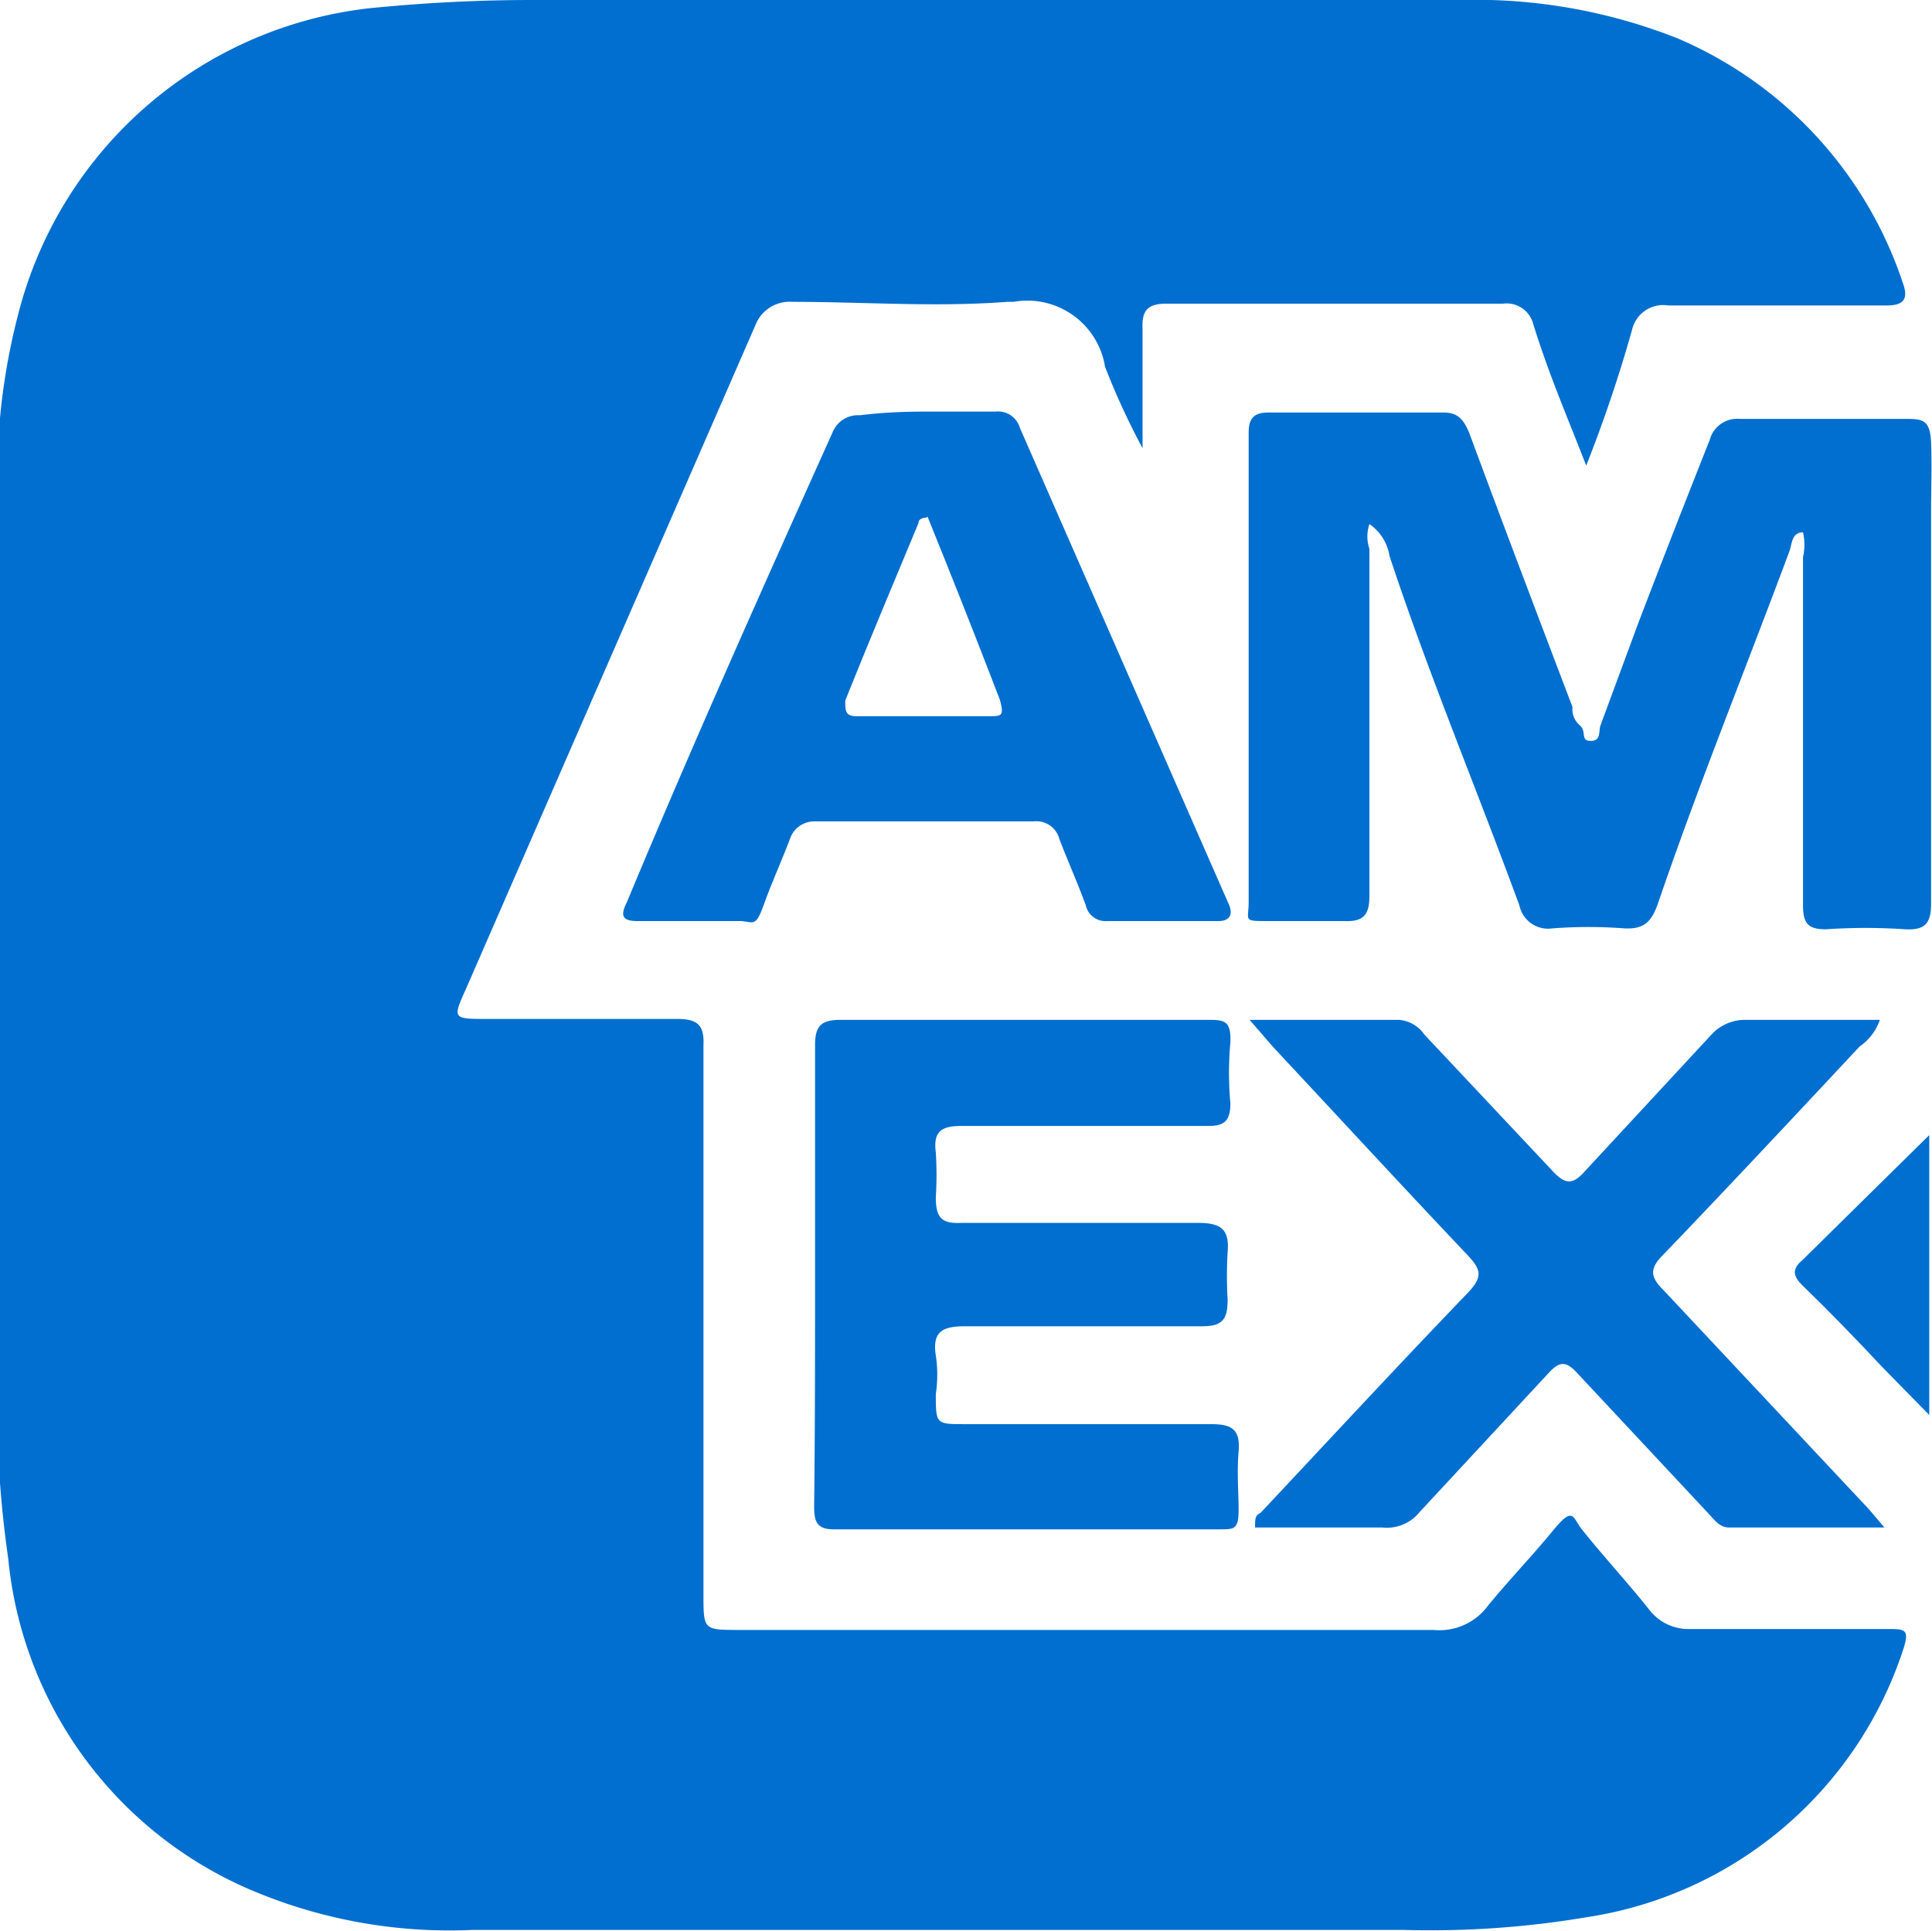 <?xml version="1.0" encoding="utf-8"?><svg id="Layer_1" data-name="Layer 1" xmlns="http://www.w3.org/2000/svg" viewBox="0 0 21.12 21.11"><defs><style>.cls-1{fill:#006fcf;}</style></defs><title>amex</title><g id="_4rOOtI" data-name=" 4rOOtI"><path class="cls-1" d="M17.37,5.36c-.21-.54-.41-1-.58-1.55a.3.3,0,0,0-.33-.22H12.78c-.21,0-.27.08-.26.28v1.3a8,8,0,0,1-.41-.89.86.86,0,0,0-1-.71h-.07c-.78.06-1.57,0-2.35,0a.4.4,0,0,0-.4.25L5.12,11.09c-.14.31-.14.32.21.32h2.1c.23,0,.3.07.29.29v6c0,.39,0,.39.39.39H15.7a.66.66,0,0,0,.6-.27c.23-.28.48-.54.71-.82s.21-.13.32,0c.24.3.5.58.73.87a.54.54,0,0,0,.45.21h2.15c.2,0,.25,0,.17.24a4.32,4.32,0,0,1-3.45,2.91,10.3,10.3,0,0,1-2,.14H5.19a5.54,5.54,0,0,1-2.47-.46,4.4,4.4,0,0,1-2.6-3.6A11.85,11.85,0,0,1,0,15.42v-10A7.12,7.12,0,0,1,.26,3.59,4.48,4.48,0,0,1,4.07.36C4.67.3,5.26.27,5.85.27H16a6,6,0,0,1,2.37.42,4.42,4.42,0,0,1,2.46,2.67c.07.19,0,.25-.18.25H18.27a.35.35,0,0,0-.4.27A15.2,15.2,0,0,1,17.37,5.36Z" transform="translate(-0.03 -0.27)"/><path class="cls-1" d="M15,6a.42.42,0,0,0,0,.27v3.79c0,.21-.06.29-.28.28H13.9c-.29,0-.22,0-.22-.21V5c0-.17.07-.22.22-.22h1.91c.16,0,.22.08.28.22.37,1,.75,2,1.13,3a.23.23,0,0,0,.08.2c.08.07,0,.17.12.17s.08-.11.11-.18l.41-1.11c.26-.68.53-1.37.78-2a.31.31,0,0,1,.33-.23h1.8c.19,0,.28,0,.29.26s0,.49,0,.74v4.3c0,.22-.07.29-.28.28a6.32,6.32,0,0,0-.87,0c-.19,0-.25-.06-.25-.26V6.36a.61.61,0,0,0,0-.27c-.13,0-.12.14-.15.21-.48,1.29-1,2.57-1.44,3.86-.07.19-.15.27-.36.26a5.21,5.21,0,0,0-.79,0,.32.32,0,0,1-.36-.25c-.47-1.28-1-2.55-1.42-3.82A.52.52,0,0,0,15,6Z" transform="translate(-0.03 -0.27)"/><path class="cls-1" d="M8.94,14.2V11.7c0-.21.06-.28.28-.28h4c.19,0,.27,0,.26.25a3.64,3.64,0,0,0,0,.66c0,.19-.06.25-.24.25H10.54c-.22,0-.31.06-.28.29a4,4,0,0,1,0,.49c0,.23.07.29.28.28h2.59c.26,0,.34.08.32.32a4.51,4.51,0,0,0,0,.52c0,.22-.06.29-.28.29H10.58c-.25,0-.36.06-.32.32a1.41,1.41,0,0,1,0,.42c0,.33,0,.33.32.33h2.69c.23,0,.32.06.3.3s0,.43,0,.64-.05.21-.2.21H9.14c-.19,0-.21-.1-.21-.25C8.94,15.88,8.94,15,8.94,14.2Z" transform="translate(-0.03 -0.27)"/><path class="cls-1" d="M10.15,4.77h.76a.25.25,0,0,1,.27.18l2.28,5.2c.06.13,0,.19-.11.19H12.13a.22.22,0,0,1-.23-.17c-.09-.25-.2-.49-.29-.73a.26.26,0,0,0-.28-.19H8.93a.28.28,0,0,0-.26.18c-.09.24-.2.48-.29.73s-.11.19-.25.18H7c-.17,0-.19-.06-.12-.2C7.6,8.41,8.37,6.69,9.13,5a.3.3,0,0,1,.3-.19C9.67,4.78,9.91,4.77,10.15,4.77Zm0,1.16s-.08,0-.08.06c-.27.65-.54,1.29-.8,1.94,0,.11,0,.17.12.17h1.45c.14,0,.17,0,.12-.18-.25-.65-.51-1.31-.79-2Z" transform="translate(-0.03 -0.27)"/><path class="cls-1" d="M13.69,11.42h1.63a.37.37,0,0,1,.28.16L17,13.07c.14.15.22.16.36,0l1.38-1.49a.5.5,0,0,1,.36-.16h1.48a.58.58,0,0,1-.22.29c-.71.76-1.43,1.53-2.15,2.28-.15.15-.14.24,0,.38l2.25,2.4.17.2H18.93c-.11,0-.17-.1-.24-.17l-1.42-1.52c-.12-.13-.19-.13-.31,0L15.55,16.8a.46.46,0,0,1-.41.17H13.75c0-.1,0-.13.06-.16.76-.81,1.51-1.62,2.27-2.41.16-.17.14-.25,0-.4-.72-.76-1.42-1.52-2.13-2.28Z" transform="translate(-0.03 -0.27)"/><path class="cls-1" d="M21.12,12.68v3.06l-.51-.52c-.29-.31-.58-.61-.88-.9-.09-.09-.12-.17,0-.27Z" transform="translate(-0.03 -0.27)"/></g></svg>